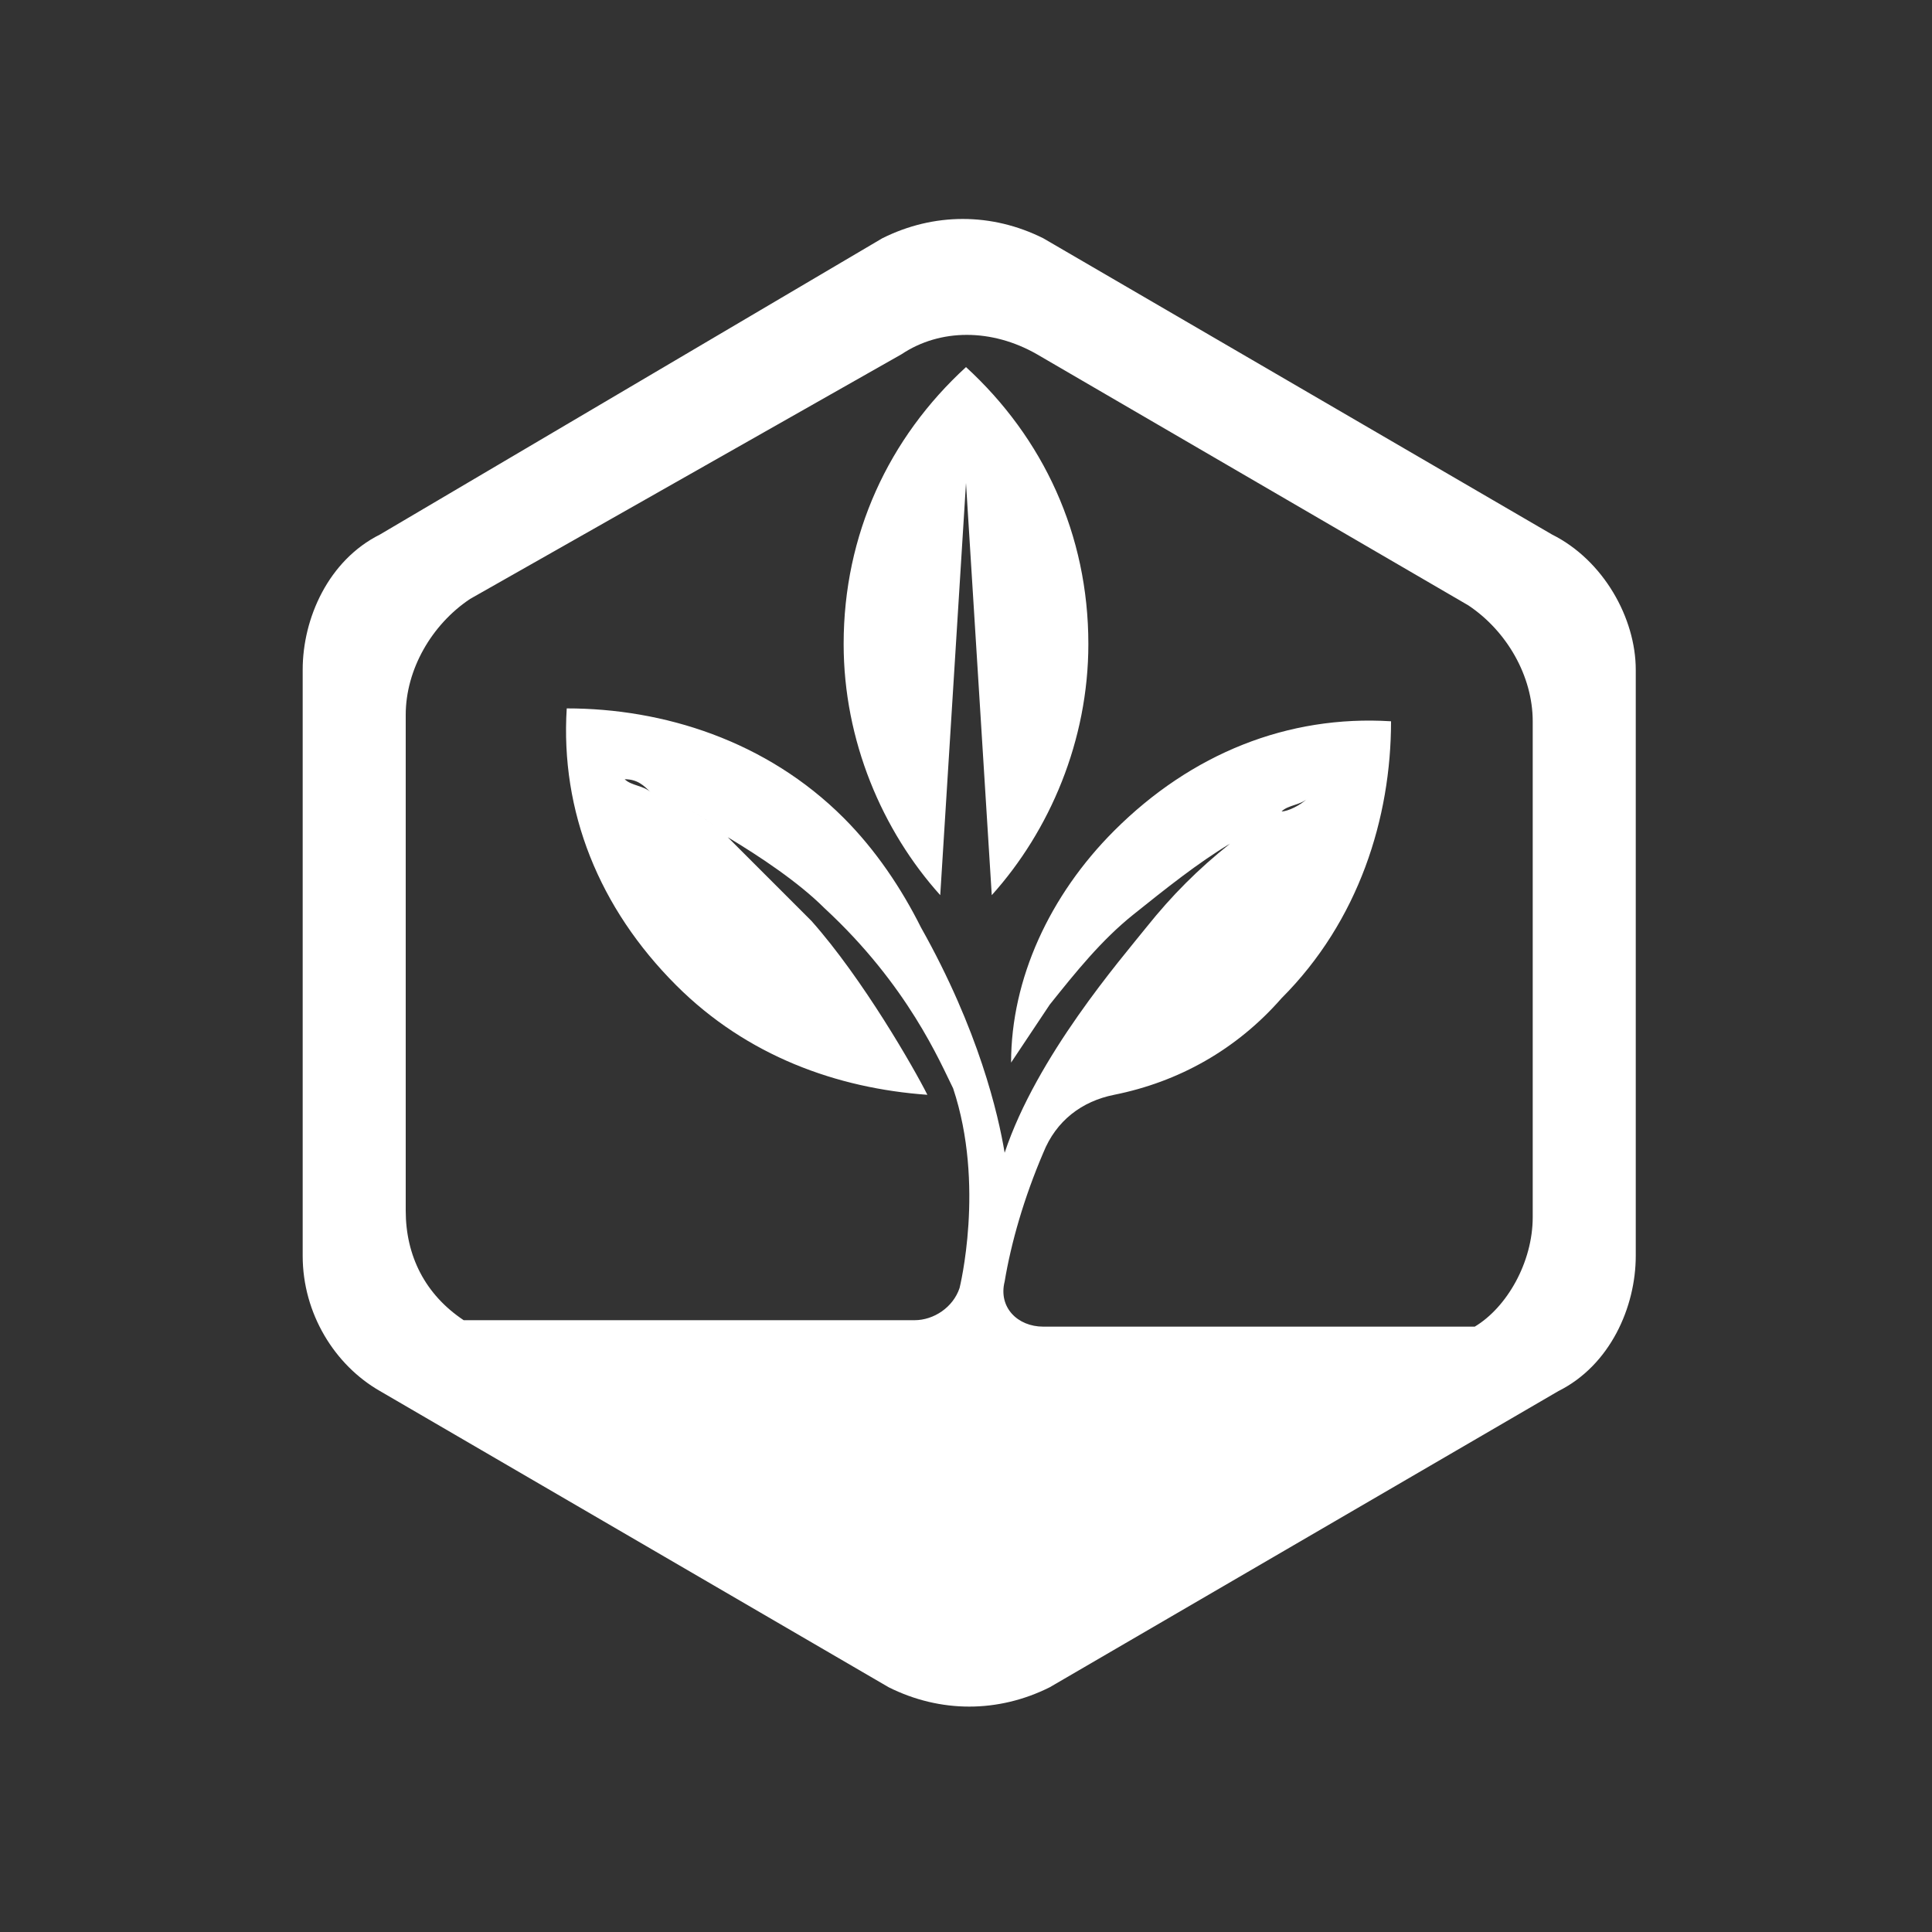 <?xml version="1.0" encoding="utf-8"?>
<!-- Generator: Adobe Illustrator 27.3.1, SVG Export Plug-In . SVG Version: 6.00 Build 0)  -->
<svg version="1.1" id="Calque_1" xmlns="http://www.w3.org/2000/svg" xmlns:xlink="http://www.w3.org/1999/xlink" x="0px" y="0px"
	 viewBox="0 0 30 30" style="enable-background:new 0 0 30 30;" xml:space="preserve">
<rect x="0" y="0" width="30" height="30" fill="#333333" stroke="none"/>
<style type="text/css">
	.st0{fill:#FFFFFF;}
</style>
<path class="st0" d="M24.1,8.3l-7.9-4.6c-0.8-0.4-1.7-0.4-2.5,0L5.9,8.3c-0.8,0.4-1.2,1.3-1.2,2.1v9.1c0,0.9,0.5,1.7,1.2,2.1
	l7.9,4.6c0.8,0.4,1.7,0.4,2.5,0l7.9-4.6c0.8-0.4,1.2-1.3,1.2-2.1v-9.1C25.4,9.6,24.9,8.7,24.1,8.3z M23.8,18.9
	c0,0.7-0.4,1.4-0.9,1.7h-6.7c-0.4,0-0.7-0.3-0.6-0.7c0,0,0,0,0,0c0.1-0.6,0.3-1.3,0.6-2c0.2-0.5,0.6-0.8,1.1-0.9
	c1-0.2,1.9-0.7,2.6-1.5c1.2-1.2,1.7-2.8,1.7-4.3c-1.6-0.1-3.1,0.5-4.3,1.7c-1,1-1.6,2.3-1.6,3.6c0.2-0.3,0.4-0.6,0.6-0.9
	c0.4-0.5,0.8-1,1.3-1.4c0.5-0.4,1-0.8,1.5-1.1c0.3-0.2,0.5-0.3,0.8-0.5c0.1-0.1,0.3-0.1,0.4-0.2c0.1-0.1,0.3-0.1,0.4-0.2
	c-0.1,0.1-0.3,0.1-0.4,0.2c-0.1,0.1-0.3,0.2-0.4,0.2c-0.3,0.2-0.5,0.3-0.8,0.5c-0.5,0.4-0.9,0.8-1.3,1.3c-0.4,0.5-1.7,2-2.2,3.5
	c-0.1-0.6-0.4-1.9-1.3-3.5c-0.3-0.6-0.7-1.2-1.2-1.7c-1.2-1.2-2.8-1.7-4.3-1.7c-0.1,1.6,0.5,3.1,1.7,4.3c1.1,1.1,2.5,1.6,3.9,1.7
	c-0.2-0.4-1-1.8-1.8-2.7c-0.4-0.4-0.9-0.9-1.3-1.3c-0.2-0.2-0.5-0.4-0.8-0.5c-0.1-0.1-0.3-0.2-0.4-0.2c-0.1-0.1-0.3-0.1-0.4-0.2
	c0.2,0,0.3,0.1,0.4,0.2c0.1,0.1,0.3,0.1,0.4,0.2c0.3,0.1,0.6,0.3,0.8,0.5c0.5,0.3,1.1,0.7,1.5,1.1c1.3,1.2,1.8,2.4,2,2.8
	c0.5,1.5,0.1,3.1,0.1,3.1l0,0c-0.1,0.3-0.4,0.5-0.7,0.5H7.2c-0.6-0.4-0.9-1-0.9-1.7v-7.7c0-0.7,0.4-1.4,1-1.8L14,5.5
	c0.6-0.4,1.4-0.4,2.1,0l6.7,3.9c0.6,0.4,1,1.1,1,1.8V18.9z M16.9,10c0,1.5-0.6,2.9-1.5,3.9L15,7.5l-0.4,6.4c-0.9-1-1.5-2.4-1.5-3.9
	c0-1.7,0.7-3.2,1.9-4.3C16.2,6.8,16.9,8.3,16.9,10z"/>
</svg>
